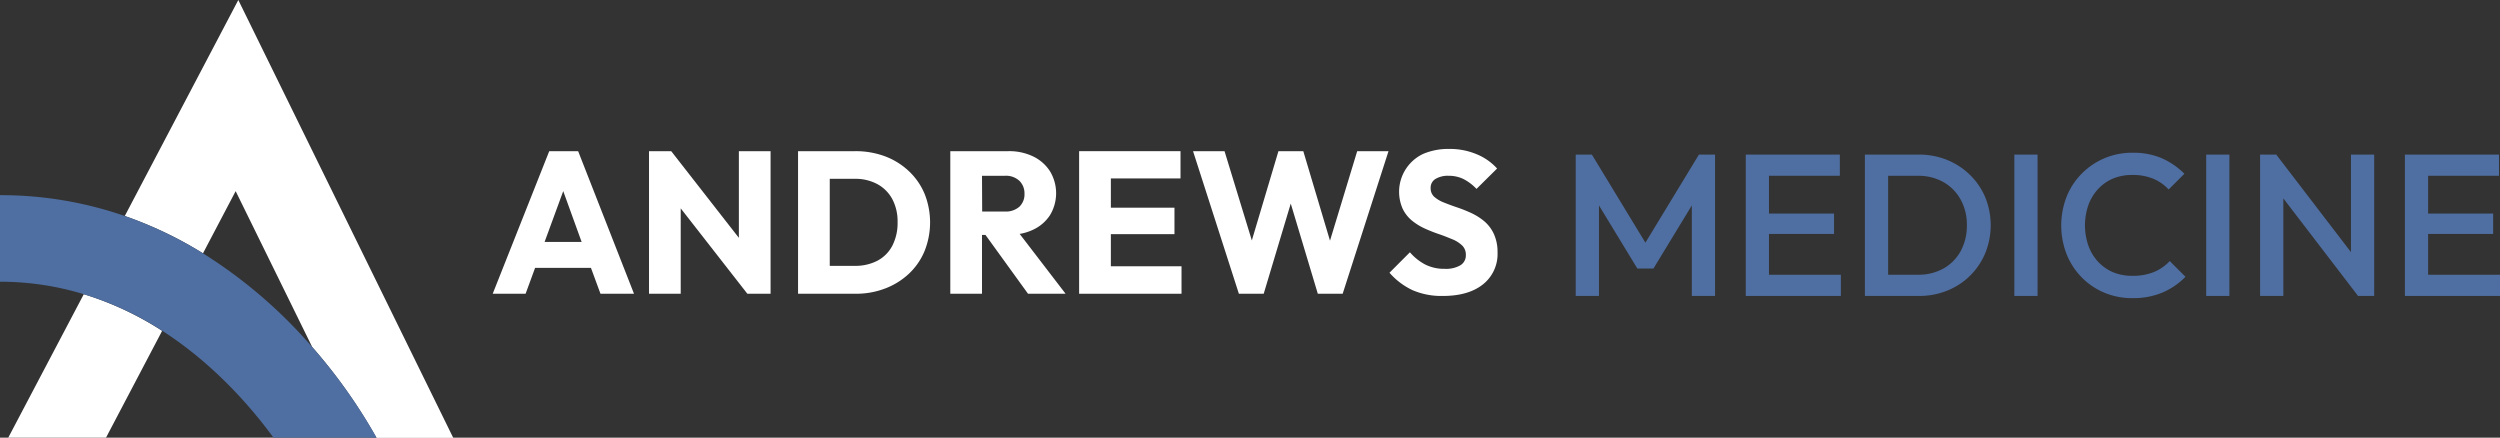 <svg xmlns="http://www.w3.org/2000/svg" viewBox="0 0 716.09 125.37"><rect x="0" y="0" width="716.09" height="125.37" fill="#333333" stroke="none"/><defs><style>.cls-1{fill:#fff;}.cls-2{fill:#4f6ea1;}</style></defs><g id="Layer_2" data-name="Layer 2"><g id="Layer_1-2" data-name="Layer 1"><path class="cls-1" d="M35.74,61.87a113,113,0,0,1,22.4,10.69L67.5,54.75,89.44,99.42a153.34,153.34,0,0,1,18.39,26h22L68.26,0Z"></path><path class="cls-1" d="M2.36,125.37h28l16.08-30.6A89.72,89.72,0,0,0,24,84.27Z"></path><path class="cls-1" d="M157.32,43.3,141.13,84.14h9.42l2.72-7.41h16L172,84.14h9.6l-16-40.84Zm-1.33,26,5.34-14.56,5.27,14.56Z"></path><polygon class="cls-1" points="211.64 68.13 192.26 43.3 185.9 43.3 185.9 84.14 194.98 84.14 194.98 59.68 214.07 84.14 220.72 84.14 220.72 43.3 211.64 43.3 211.64 68.13"></polygon><path class="cls-1" d="M260.31,49a20.36,20.36,0,0,0-6.82-4.23A24.07,24.07,0,0,0,245,43.3H228.59V84.14h16.48a23.18,23.18,0,0,0,8.47-1.51,20.59,20.59,0,0,0,6.8-4.22,18.78,18.78,0,0,0,4.48-6.48,22.07,22.07,0,0,0,0-16.45A19,19,0,0,0,260.31,49ZM255.6,70.37a10.17,10.17,0,0,1-4.28,4.31,13.65,13.65,0,0,1-6.48,1.47h-7.17V51.22h7.17a13.25,13.25,0,0,1,6.45,1.51A10.62,10.62,0,0,1,255.57,57a13.59,13.59,0,0,1,1.53,6.65A14.17,14.17,0,0,1,255.6,70.37Z"></path><path class="cls-1" d="M295.91,65.8a11.54,11.54,0,0,0,4.86-4.19,12.15,12.15,0,0,0,0-12.53,11.75,11.75,0,0,0-4.8-4.25,15.7,15.7,0,0,0-7.11-1.53H272.2V84.14h9.08V67.3h1l12.18,16.84h10.76L292.07,67A14.48,14.48,0,0,0,295.91,65.8ZM281.28,50.35h6.54A5.64,5.64,0,0,1,292,51.8a5,5,0,0,1,1.45,3.65A4.9,4.9,0,0,1,292,59.2a5.86,5.86,0,0,1-4.19,1.39h-6.48Z"></path><polygon class="cls-1" points="318.19 67.07 336.41 67.07 336.41 59.49 318.19 59.49 318.19 51.11 338.14 51.11 338.14 43.3 318.19 43.3 316.05 43.3 309.1 43.3 309.1 84.14 316.05 84.14 318.19 84.14 338.43 84.14 338.43 76.27 318.19 76.27 318.19 67.07"></polygon><polygon class="cls-1" points="380.96 68.94 373.31 43.3 366.19 43.3 358.57 68.87 350.75 43.3 341.73 43.3 354.86 84.14 361.97 84.14 369.72 58.31 377.47 84.14 384.59 84.14 397.72 43.3 388.75 43.3 380.96 68.94"></polygon><path class="cls-1" d="M427.86,66.93a10.68,10.68,0,0,0-2.75-3.59A17,17,0,0,0,421.38,61a41.18,41.18,0,0,0-4.08-1.62c-1.37-.46-2.62-.93-3.76-1.39a9,9,0,0,1-2.75-1.65,3.24,3.24,0,0,1-1-2.51,2.89,2.89,0,0,1,1.39-2.58,6.92,6.92,0,0,1,3.76-.9,9.58,9.58,0,0,1,4.25.93,13.84,13.84,0,0,1,3.73,2.83l5.9-5.84a16.1,16.1,0,0,0-5.87-4.1,19.78,19.78,0,0,0-7.84-1.51,18.39,18.39,0,0,0-7.46,1.42,12,12,0,0,0-5.84,15.79,10.12,10.12,0,0,0,2.74,3.41,17.09,17.09,0,0,0,3.74,2.26c1.35.6,2.7,1.13,4.07,1.59s2.63,1,3.76,1.45a8.91,8.91,0,0,1,2.75,1.79,3.65,3.65,0,0,1,1,2.72A3.27,3.27,0,0,1,418.28,76a8.18,8.18,0,0,1-4.48,1,12,12,0,0,1-5.58-1.24,15,15,0,0,1-4.37-3.5L398,78.12a20,20,0,0,0,6.62,5,20.73,20.73,0,0,0,8.65,1.65q7.35,0,11.51-3.32a11.1,11.1,0,0,0,4.17-9.17A12.35,12.35,0,0,0,427.86,66.93Z"></path><path class="cls-2" d="M58.14,72.56a113,113,0,0,0-22.4-10.69A108.38,108.38,0,0,0,0,55.9V80.7a81.8,81.8,0,0,1,24,3.57,89.72,89.72,0,0,1,22.51,10.5c14.43,9.29,25.07,21.37,31.83,30.6h29.53A153.34,153.34,0,0,0,89.44,99.42,138.79,138.79,0,0,0,58.14,72.56Z"></path><polygon class="cls-2" points="471.3 69.51 455.97 44.28 451.34 44.28 451.34 84.77 458 84.77 458 58.84 468.99 76.91 473.61 76.91 484.6 58.84 484.6 84.77 491.25 84.77 491.25 44.28 486.63 44.28 471.3 69.51"></polygon><polygon class="cls-2" points="506.7 67.01 525.33 67.01 525.33 61.17 506.7 61.17 506.7 50.35 527 50.35 527 44.28 506.7 44.28 504.62 44.28 500.05 44.28 500.05 84.77 504.62 84.77 506.7 84.77 527.29 84.77 527.29 78.7 506.7 78.7 506.7 67.01"></polygon><path class="cls-2" d="M564.28,50.1a20.21,20.21,0,0,0-6.56-4.29,21.47,21.47,0,0,0-8.16-1.53H534.17V84.77h15.51a21.22,21.22,0,0,0,8.09-1.53,19.67,19.67,0,0,0,10.88-10.73,21.27,21.27,0,0,0,0-16A19.62,19.62,0,0,0,564.28,50.1Zm-2.66,21.8a12.68,12.68,0,0,1-4.92,5,14.58,14.58,0,0,1-7.31,1.79h-8.56V50.36h8.56a14.42,14.42,0,0,1,7.26,1.79,12.82,12.82,0,0,1,4.94,5,14.66,14.66,0,0,1,1.79,7.35A15.14,15.14,0,0,1,561.62,71.9Z"></path><rect class="cls-2" x="576.98" y="44.28" width="6.65" height="40.49"></rect><path class="cls-2" d="M617.09,77.86A15.62,15.62,0,0,1,610.82,79a14.18,14.18,0,0,1-5.5-1A12.58,12.58,0,0,1,601,75a13.41,13.41,0,0,1-2.8-4.6,17.75,17.75,0,0,1,0-11.69,13.37,13.37,0,0,1,2.8-4.59,12.31,12.31,0,0,1,4.31-3,14,14,0,0,1,5.5-1,15,15,0,0,1,6,1.1,12.32,12.32,0,0,1,4.37,3.06l4.51-4.51a21.38,21.38,0,0,0-6.36-4.4,20.53,20.53,0,0,0-8.5-1.62,20.16,20.16,0,0,0-14.64,6.08,19.82,19.82,0,0,0-4.28,6.62,22.76,22.76,0,0,0,0,16.25,20.09,20.09,0,0,0,4.28,6.66,19.7,19.7,0,0,0,6.51,4.45,20.54,20.54,0,0,0,8.13,1.59,21.62,21.62,0,0,0,8.62-1.62A20.3,20.3,0,0,0,626,79.28l-4.51-4.51A12.75,12.75,0,0,1,617.09,77.86Z"></path><rect class="cls-2" x="631.93" y="44.28" width="6.65" height="40.49"></rect><polygon class="cls-2" points="673.4 72.22 652 44.28 647.37 44.28 647.37 84.77 654.03 84.77 654.03 56.83 675.43 84.77 680.05 84.77 680.05 44.28 673.4 44.28 673.4 72.22"></polygon><polygon class="cls-2" points="695.5 78.7 695.5 67.01 714.13 67.01 714.13 61.17 695.5 61.17 695.5 50.35 715.8 50.35 715.8 44.28 695.5 44.28 693.42 44.28 688.85 44.28 688.85 84.77 693.42 84.77 695.5 84.77 716.09 84.77 716.09 78.7 695.5 78.7"></polygon></g></g></svg>